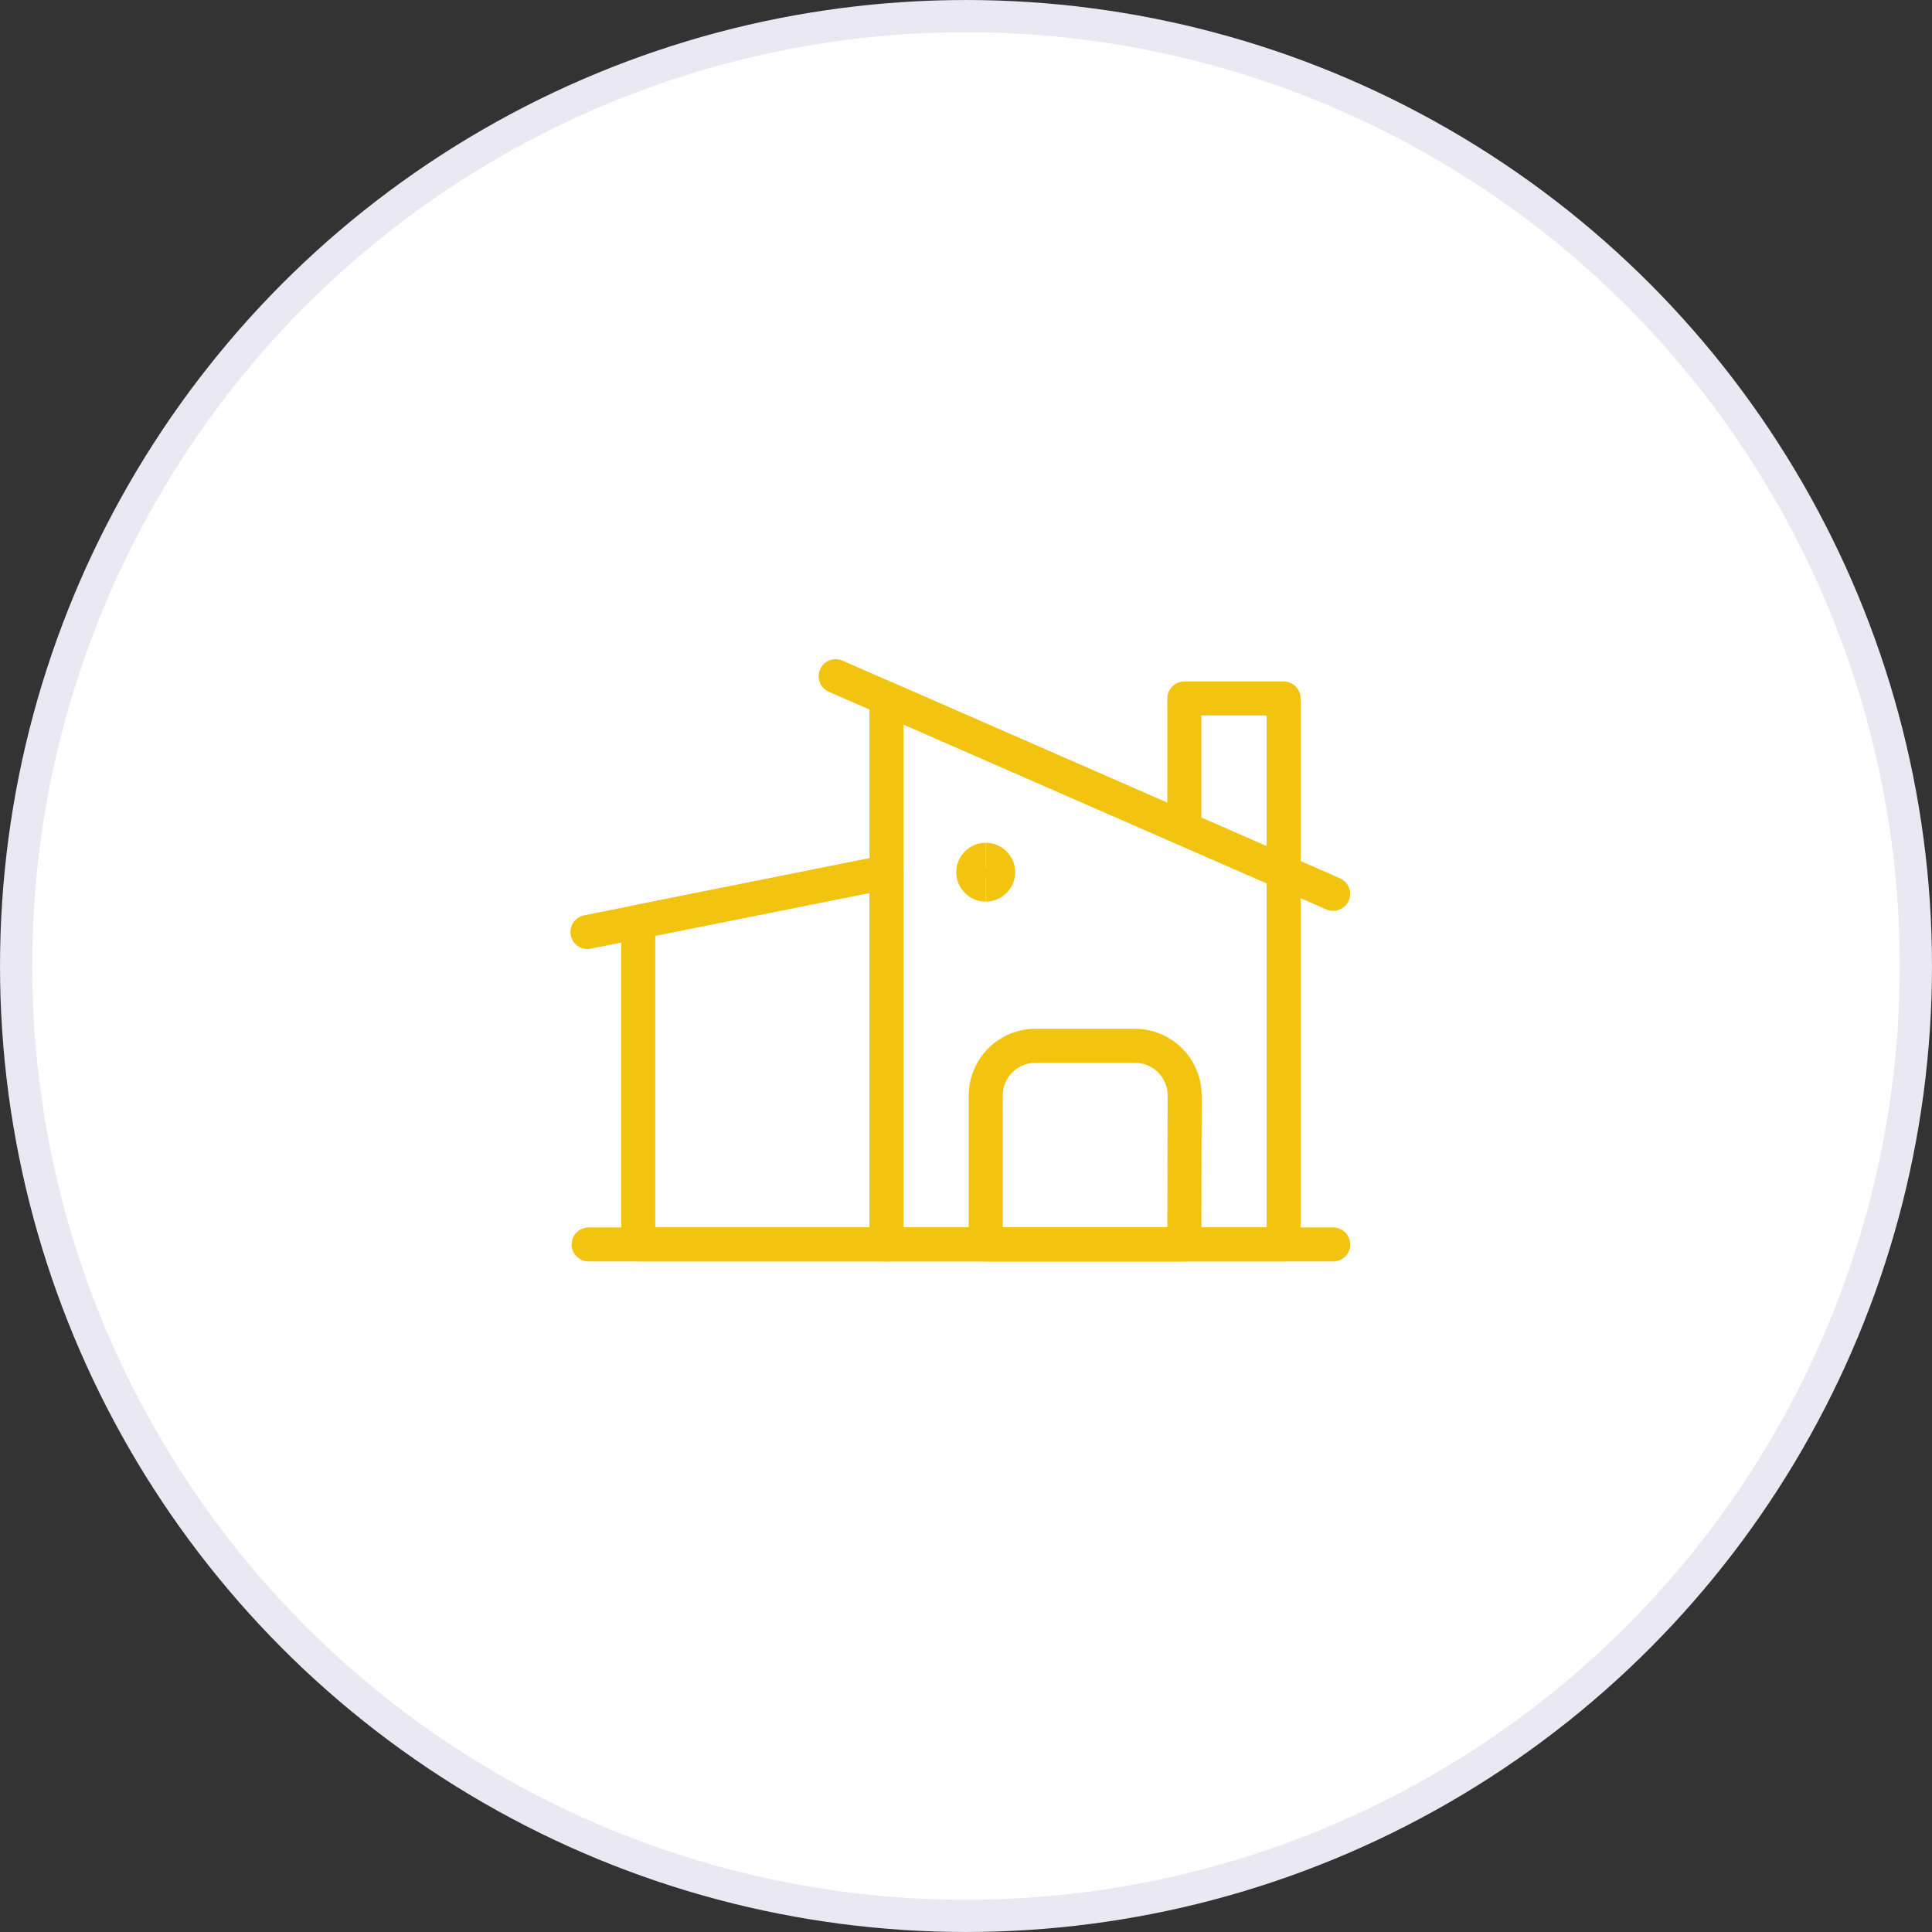 <svg xmlns="http://www.w3.org/2000/svg" width="68" height="68" viewBox="0 0 68 68" fill="none"><rect x="0" y="0" width="68" height="68" fill="#333333" stroke="none"/><circle cx="34" cy="34" r="33.433" fill="white" stroke="#EAE8F3" stroke-width="1.133"></circle><path d="M20.719 43.8H46.925" stroke="#F2C40F" stroke-width="1.197" stroke-linecap="round" stroke-linejoin="round"></path><path d="M31.2 43.8H22.465V32.444L31.2 30.698V43.8Z" stroke="#F2C40F" stroke-width="1.197" stroke-linecap="round" stroke-linejoin="round"></path><path d="M45.178 43.8H31.201V24.584L45.178 30.698V43.8Z" stroke="#F2C40F" stroke-width="1.197" stroke-linecap="round" stroke-linejoin="round"></path><path d="M41.684 43.8H34.695V38.559C34.695 38.095 34.88 37.65 35.208 37.322C35.536 36.993 35.981 36.809 36.445 36.809H39.946C40.41 36.809 40.855 36.993 41.183 37.322C41.511 37.65 41.696 38.095 41.696 38.559L41.684 43.8Z" stroke="#F2C40F" stroke-width="1.197" stroke-linecap="round" stroke-linejoin="round"></path><path d="M20.676 32.803L31.203 30.698" stroke="#F2C40F" stroke-width="1.197" stroke-linecap="round" stroke-linejoin="round"></path><path d="M29.412 23.8L46.922 31.46" stroke="#F2C40F" stroke-width="1.197" stroke-linecap="round" stroke-linejoin="round"></path><path d="M41.684 29.159V24.584H45.178V30.698" stroke="#F2C40F" stroke-width="1.197" stroke-linecap="round" stroke-linejoin="round"></path><path d="M34.693 31.136C34.452 31.136 34.256 30.94 34.256 30.698C34.256 30.457 34.452 30.261 34.693 30.261" stroke="#F2C40F" stroke-width="1.197"></path><path d="M34.695 31.136C34.937 31.136 35.133 30.94 35.133 30.698C35.133 30.457 34.937 30.261 34.695 30.261" stroke="#F2C40F" stroke-width="1.197"></path></svg>